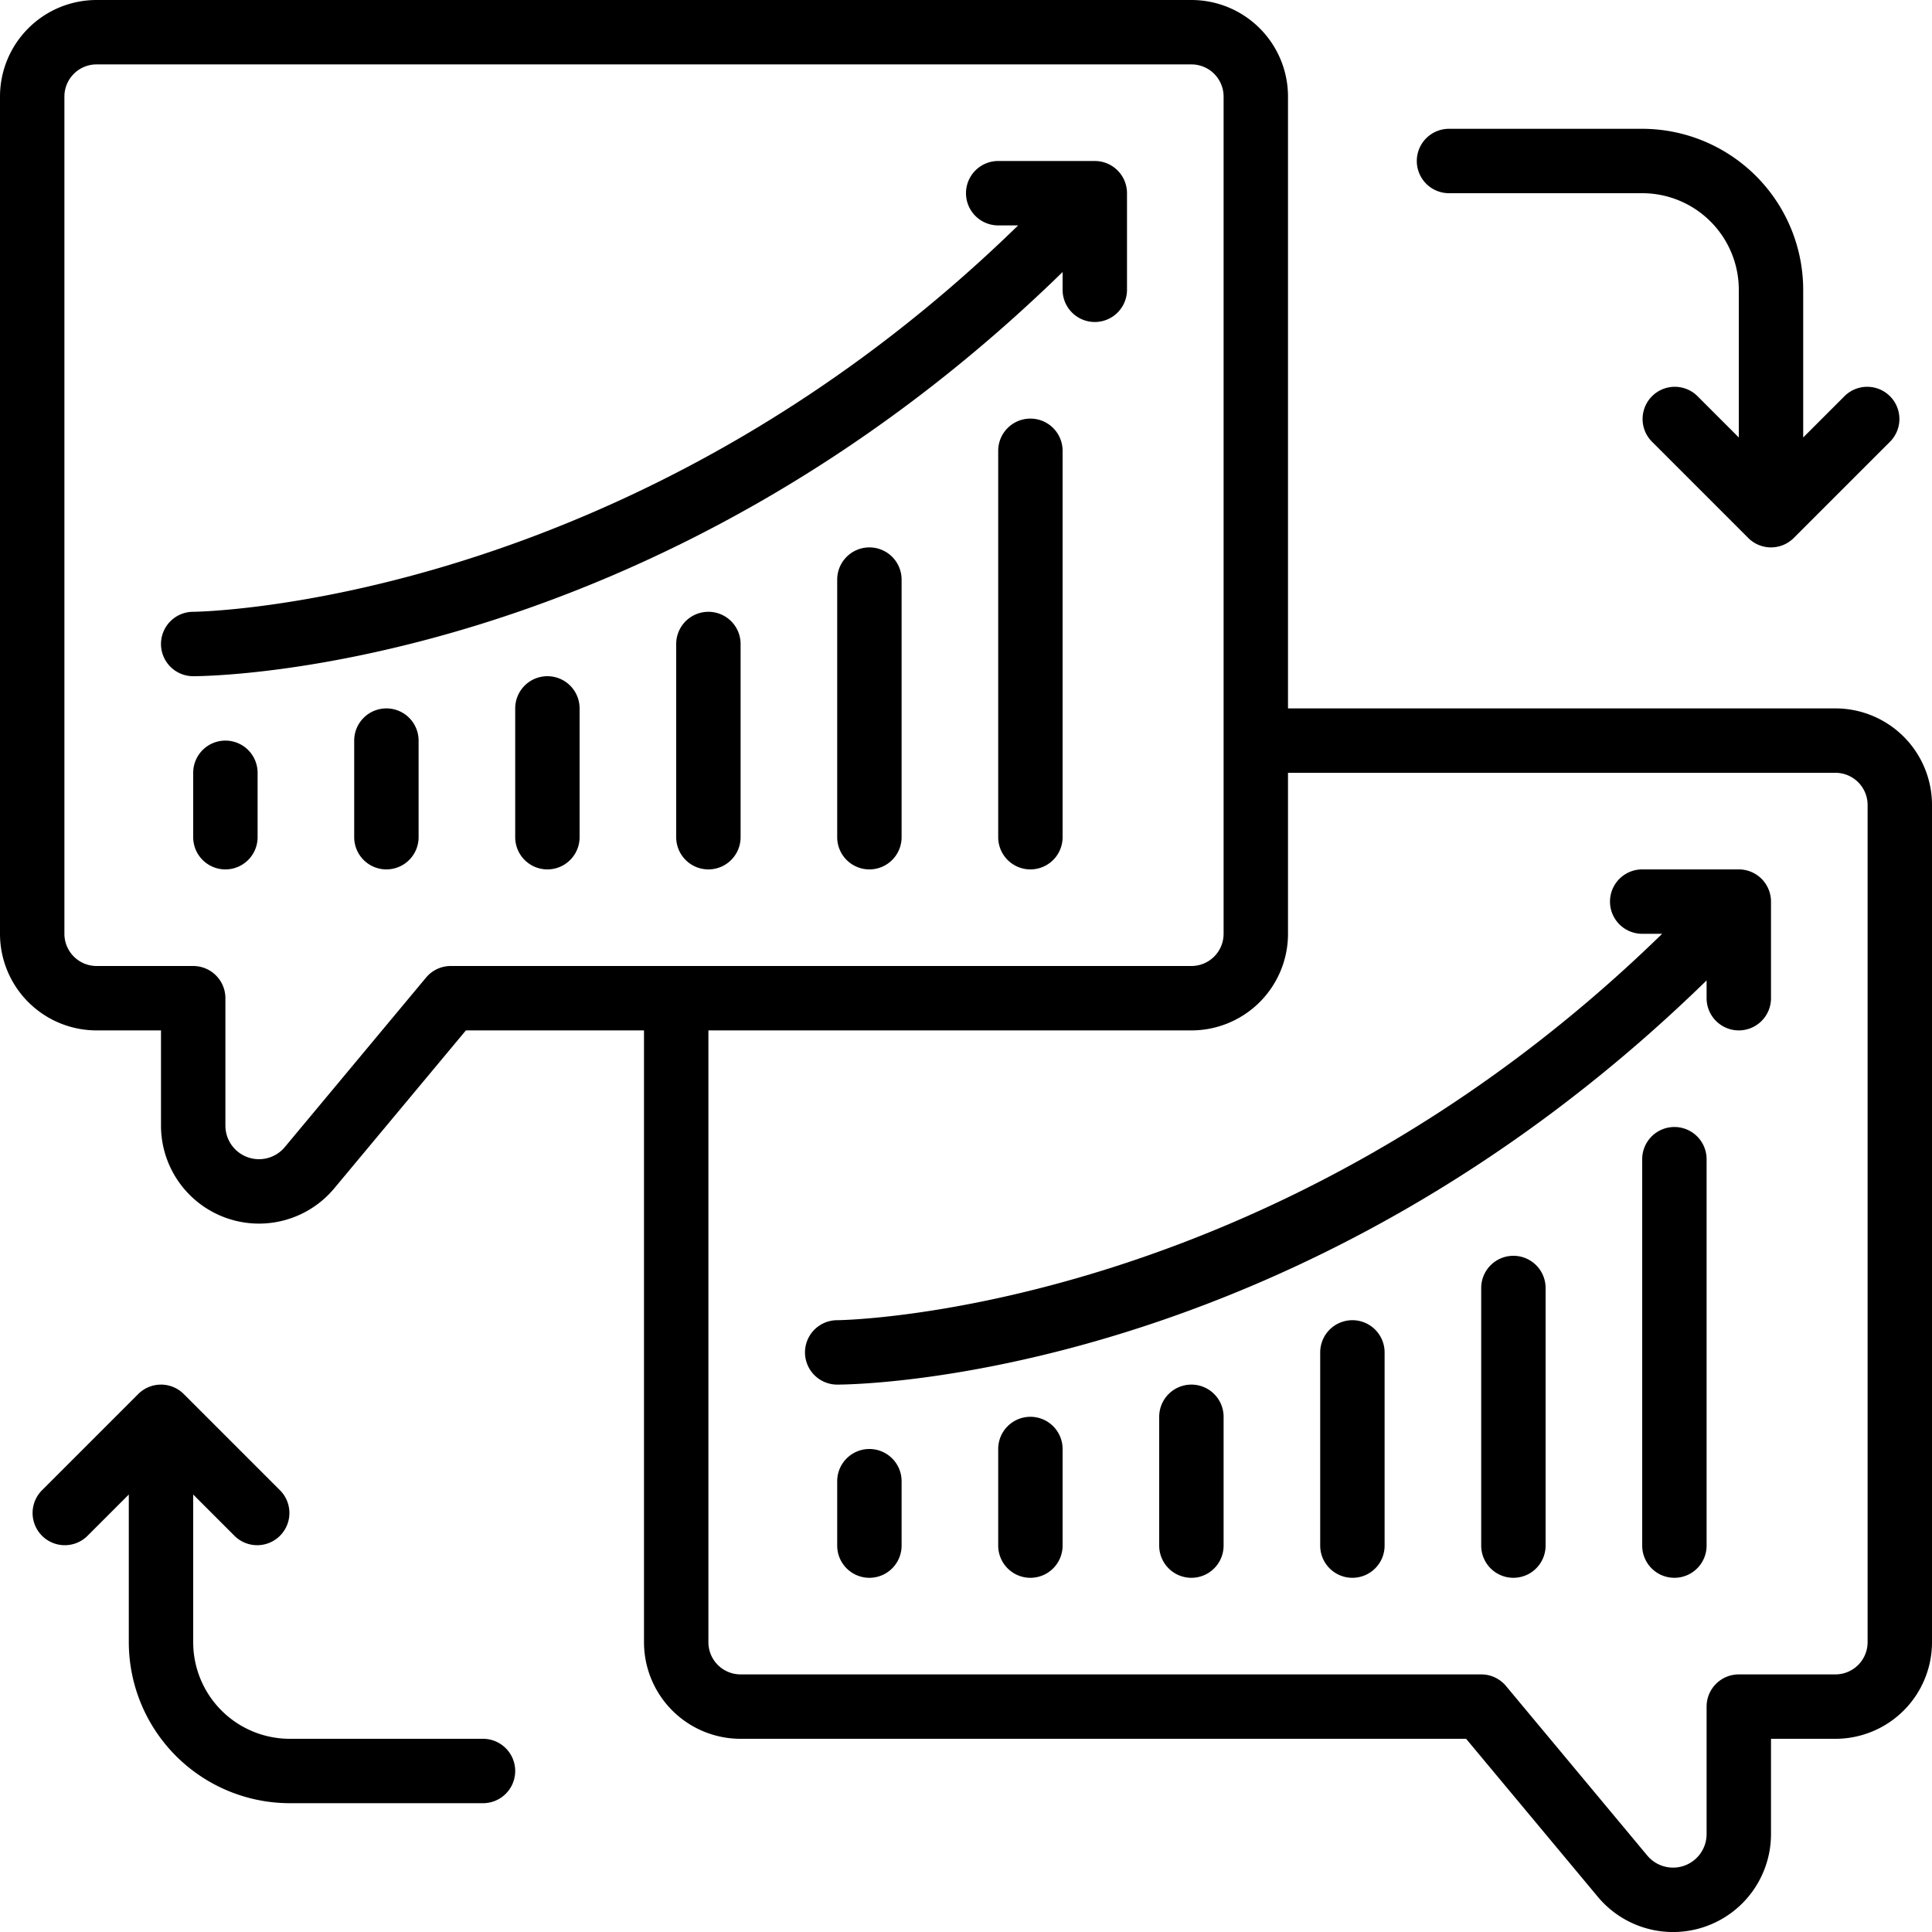 <svg xmlns="http://www.w3.org/2000/svg" id="Icons" viewBox="0 0 60 60"><title>006 - Stock Trading</title><path d="M57,22H40V3a3,3,0,0,0-3-3H3A3,3,0,0,0,0,3V29a3,3,0,0,0,3,3H5v2.96a3.043,3.043,0,0,0,5.38,1.946L14.469,32H20V51a3,3,0,0,0,3,3H45.531l4.089,4.905A3.042,3.042,0,0,0,55,56.96V54h2a3,3,0,0,0,3-3V25A3,3,0,0,0,57,22ZM14,30a1,1,0,0,0-.769.36L8.843,35.626A1.043,1.043,0,0,1,7,34.96V31a1,1,0,0,0-1-1H3a1,1,0,0,1-1-1V3A1,1,0,0,1,3,2H37a1,1,0,0,1,1,1V29a1,1,0,0,1-1,1ZM58,51a1,1,0,0,1-1,1H54a1,1,0,0,0-1,1v3.96a1.042,1.042,0,0,1-1.843.665l-4.388-5.266A1,1,0,0,0,46,52H23a1,1,0,0,1-1-1V32H37a3,3,0,0,0,3-3V24H57a1,1,0,0,1,1,1Z"></path><path d="M34,5H31a1,1,0,0,0,0,2h.619C19.5,18.82,6.135,19,6,19a1,1,0,0,0,0,2c.588,0,14.293-.154,27-12.552V9a1,1,0,0,0,2,0V6A1,1,0,0,0,34,5Z"></path><path d="M7,23a1,1,0,0,0-1,1v2a1,1,0,0,0,2,0V24A1,1,0,0,0,7,23Z"></path><path d="M12,22a1,1,0,0,0-1,1v3a1,1,0,0,0,2,0V23A1,1,0,0,0,12,22Z"></path><path d="M17,21a1,1,0,0,0-1,1v4a1,1,0,0,0,2,0V22A1,1,0,0,0,17,21Z"></path><path d="M22,19a1,1,0,0,0-1,1v6a1,1,0,0,0,2,0V20A1,1,0,0,0,22,19Z"></path><path d="M27,17a1,1,0,0,0-1,1v8a1,1,0,0,0,2,0V18A1,1,0,0,0,27,17Z"></path><path d="M32,13a1,1,0,0,0-1,1V26a1,1,0,0,0,2,0V14A1,1,0,0,0,32,13Z"></path><path d="M54,27H51a1,1,0,0,0,0,2h.619C39.5,40.82,26.135,41,26,41a1,1,0,0,0,0,2c.588,0,14.293-.154,27-12.552V31a1,1,0,0,0,2,0V28A1,1,0,0,0,54,27Z"></path><path d="M27,45a1,1,0,0,0-1,1v2a1,1,0,0,0,2,0V46A1,1,0,0,0,27,45Z"></path><path d="M32,44a1,1,0,0,0-1,1v3a1,1,0,0,0,2,0V45A1,1,0,0,0,32,44Z"></path><path d="M37,43a1,1,0,0,0-1,1v4a1,1,0,0,0,2,0V44A1,1,0,0,0,37,43Z"></path><path d="M42,41a1,1,0,0,0-1,1v6a1,1,0,0,0,2,0V42A1,1,0,0,0,42,41Z"></path><path d="M47,39a1,1,0,0,0-1,1v8a1,1,0,0,0,2,0V40A1,1,0,0,0,47,39Z"></path><path d="M52,35a1,1,0,0,0-1,1V48a1,1,0,0,0,2,0V36A1,1,0,0,0,52,35Z"></path><path d="M45,6h6a3,3,0,0,1,3,3v4.586l-1.293-1.293a1,1,0,0,0-1.414,1.414l3,3a1,1,0,0,0,1.414,0l3-3a1,1,0,0,0-1.414-1.414L56,13.586V9a5.006,5.006,0,0,0-5-5H45a1,1,0,0,0,0,2Z"></path><path d="M15,54H9a3,3,0,0,1-3-3V46.414l1.293,1.293a1,1,0,0,0,1.414-1.414l-3-3a1,1,0,0,0-1.414,0l-3,3a1,1,0,0,0,1.414,1.414L4,46.414V51a5.006,5.006,0,0,0,5,5h6a1,1,0,0,0,0-2Z"></path></svg>